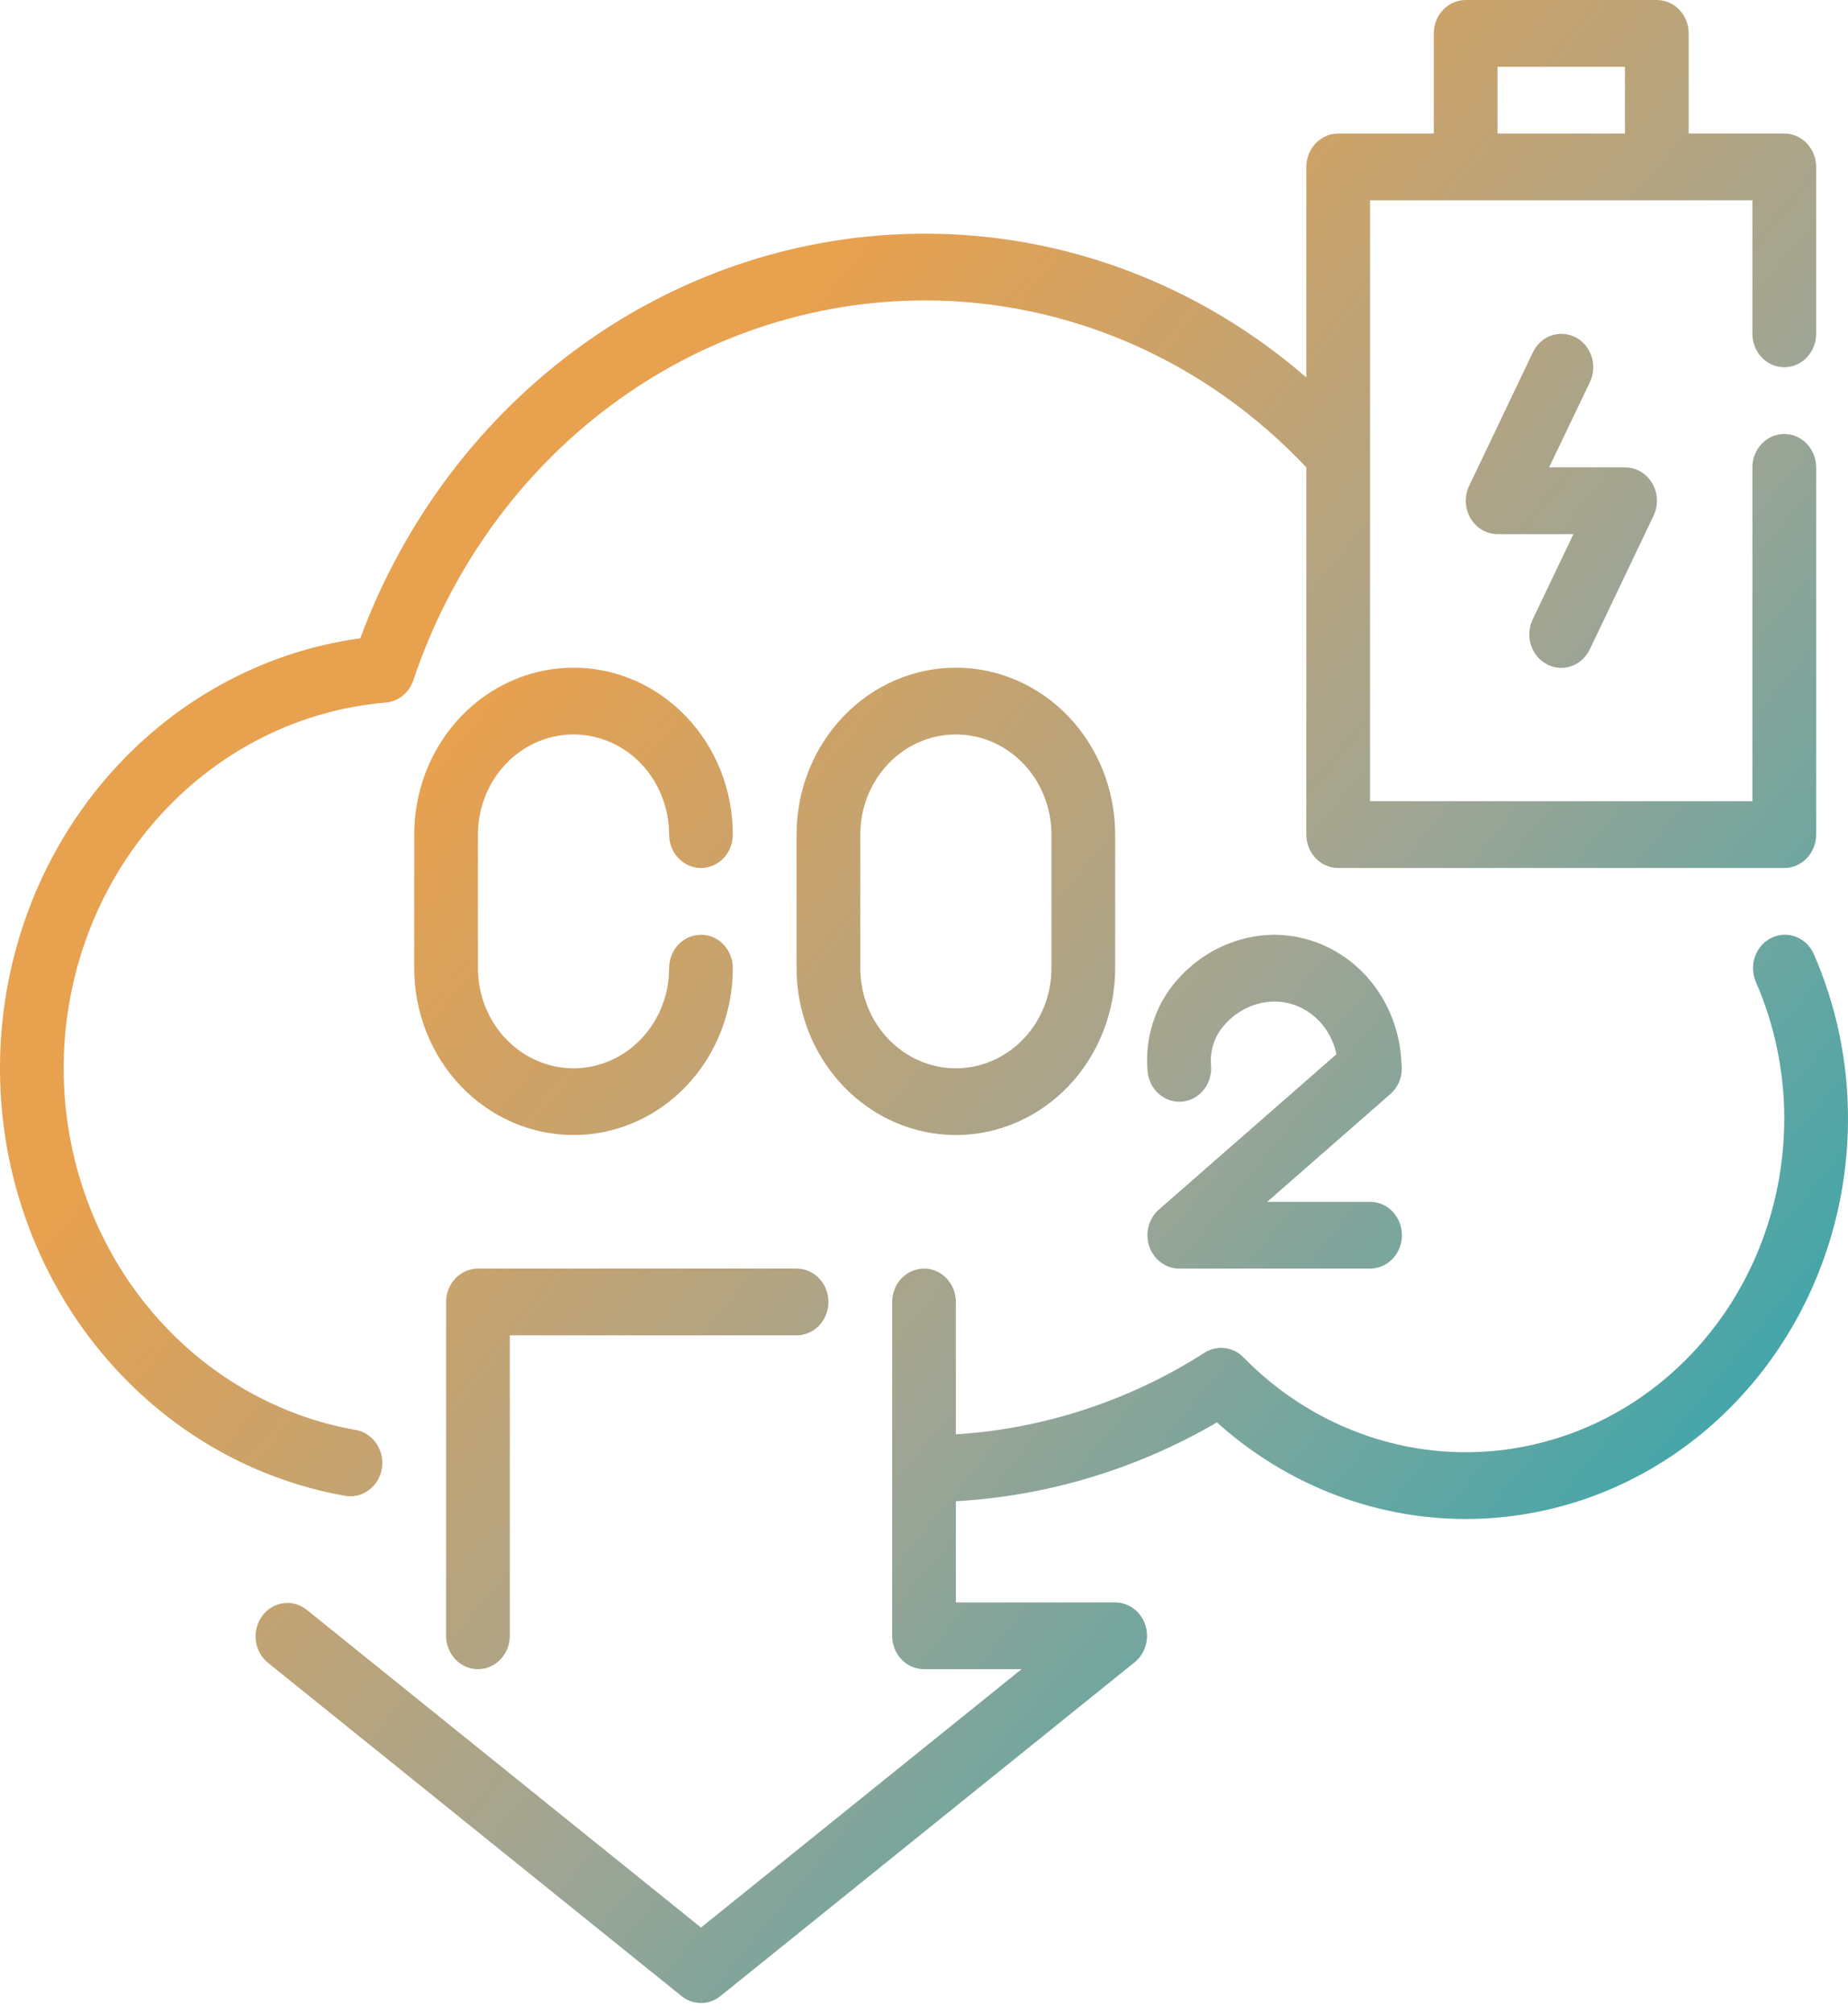 <svg width="56" height="61" viewBox="0 0 56 61" fill="none" xmlns="http://www.w3.org/2000/svg">
<path fill-rule="evenodd" clip-rule="evenodd" d="M10.461 45.325C10.514 45.334 10.568 45.338 10.621 45.338C10.863 45.338 11.096 45.242 11.274 45.07C11.452 44.898 11.562 44.663 11.582 44.41C11.602 44.158 11.531 43.907 11.382 43.706C11.234 43.506 11.019 43.371 10.781 43.329C8.229 42.88 5.921 41.469 4.293 39.362C2.664 37.255 1.827 34.596 1.939 31.888C2.051 29.179 3.104 26.606 4.9 24.654C6.696 22.702 9.111 21.505 11.69 21.288C11.876 21.273 12.054 21.201 12.202 21.081C12.351 20.962 12.462 20.8 12.524 20.616C13.65 17.255 15.743 14.343 18.515 12.281C21.287 10.219 24.601 9.109 28 9.104C30.155 9.099 32.29 9.544 34.279 10.412C36.268 11.281 38.072 12.555 39.586 14.162V25.289C39.586 25.557 39.688 25.815 39.869 26.004C40.05 26.194 40.296 26.301 40.552 26.301H54.069C54.325 26.301 54.571 26.194 54.752 26.004C54.933 25.815 55.035 25.557 55.035 25.289V14.162C55.035 13.894 54.933 13.636 54.752 13.447C54.571 13.257 54.325 13.15 54.069 13.15C53.813 13.15 53.567 13.257 53.386 13.447C53.205 13.636 53.103 13.894 53.103 14.162V24.277H41.517V6.069H53.103V10.116C53.103 10.384 53.205 10.641 53.386 10.831C53.567 11.021 53.813 11.127 54.069 11.127C54.325 11.127 54.571 11.021 54.752 10.831C54.933 10.641 55.035 10.384 55.035 10.116V5.058C55.035 4.79 54.933 4.532 54.752 4.343C54.571 4.153 54.325 4.046 54.069 4.046H51.172V1.012C51.172 0.743 51.071 0.486 50.89 0.296C50.709 0.107 50.463 0 50.207 0H44.414C44.158 0 43.912 0.107 43.731 0.296C43.55 0.486 43.448 0.743 43.448 1.012V4.046H40.552C40.296 4.046 40.05 4.153 39.869 4.343C39.688 4.532 39.586 4.79 39.586 5.058V11.437C36.328 8.612 32.229 7.071 28 7.081C24.306 7.086 20.699 8.259 17.651 10.447C14.604 12.634 12.256 15.734 10.917 19.341C7.937 19.749 5.196 21.264 3.193 23.61C1.19 25.957 0.057 28.98 0.002 32.127C-0.053 35.275 0.972 38.339 2.892 40.761C4.812 43.184 7.498 44.803 10.461 45.325ZM45.379 2.023H49.241V4.046H45.379V2.023ZM56 33.887C56 32.172 55.648 30.477 54.968 28.918C54.916 28.796 54.841 28.687 54.748 28.596C54.656 28.506 54.547 28.435 54.428 28.388C54.309 28.341 54.183 28.319 54.056 28.324C53.929 28.328 53.805 28.358 53.689 28.413C53.574 28.468 53.469 28.546 53.383 28.643C53.296 28.74 53.228 28.854 53.184 28.979C53.139 29.103 53.118 29.236 53.122 29.368C53.126 29.501 53.155 29.632 53.208 29.753C53.774 31.051 54.068 32.461 54.069 33.887C54.07 35.877 53.511 37.823 52.462 39.481C51.412 41.139 49.919 42.436 48.169 43.209C46.419 43.982 44.49 44.197 42.624 43.827C40.759 43.457 39.038 42.518 37.68 41.128C37.526 40.971 37.328 40.873 37.115 40.847C36.902 40.822 36.688 40.871 36.505 40.987C34.222 42.444 31.634 43.293 28.966 43.462V39.451C28.966 39.183 28.864 38.925 28.683 38.736C28.502 38.546 28.256 38.439 28 38.439C27.744 38.439 27.499 38.546 27.318 38.736C27.137 38.925 27.035 39.183 27.035 39.451V49.566C27.035 49.835 27.137 50.092 27.318 50.282C27.499 50.471 27.744 50.578 28 50.578H30.955L21.242 58.406L9.279 48.765C9.076 48.61 8.823 48.543 8.573 48.581C8.324 48.618 8.098 48.756 7.945 48.965C7.791 49.174 7.721 49.438 7.751 49.7C7.78 49.962 7.906 50.202 8.101 50.368L20.653 60.483C20.822 60.62 21.029 60.693 21.242 60.693C21.455 60.693 21.662 60.62 21.831 60.483L34.382 50.368C34.542 50.239 34.659 50.061 34.717 49.859C34.776 49.657 34.772 49.44 34.707 49.24C34.642 49.041 34.519 48.867 34.355 48.744C34.191 48.621 33.995 48.555 33.793 48.555H28.966V45.488C31.742 45.332 34.448 44.515 36.877 43.1C38.559 44.612 40.619 45.587 42.813 45.909C45.008 46.231 47.244 45.886 49.258 44.917C51.271 43.947 52.976 42.392 54.171 40.437C55.366 38.482 56.001 36.209 56 33.887ZM35.182 38.256C35.02 38.137 34.896 37.968 34.828 37.773C34.761 37.577 34.752 37.365 34.804 37.164C34.856 36.963 34.966 36.784 35.118 36.651L40.497 31.945C40.406 31.494 40.17 31.09 39.828 30.799C39.487 30.508 39.061 30.349 38.621 30.347C38.335 30.349 38.053 30.414 37.792 30.536C37.531 30.658 37.297 30.835 37.105 31.057C36.959 31.218 36.847 31.409 36.777 31.618C36.706 31.827 36.68 32.05 36.698 32.271C36.723 32.538 36.647 32.804 36.484 33.012C36.322 33.22 36.088 33.352 35.834 33.379C35.579 33.405 35.324 33.325 35.126 33.155C34.928 32.985 34.802 32.74 34.776 32.473C34.729 31.97 34.785 31.462 34.939 30.983C35.093 30.503 35.343 30.064 35.671 29.693C36.047 29.265 36.502 28.922 37.01 28.686C37.517 28.451 38.066 28.327 38.621 28.324C39.621 28.327 40.581 28.737 41.298 29.466C42.016 30.196 42.435 31.189 42.468 32.236C42.491 32.405 42.473 32.577 42.415 32.737C42.357 32.896 42.261 33.037 42.136 33.147L38.4 36.416H41.517C41.773 36.416 42.019 36.523 42.2 36.712C42.381 36.902 42.483 37.16 42.483 37.428C42.483 37.696 42.381 37.953 42.2 38.143C42.019 38.333 41.773 38.439 41.517 38.439H35.737C35.538 38.44 35.345 38.376 35.182 38.256ZM28.966 34.393C30.246 34.392 31.473 33.858 32.378 32.91C33.283 31.962 33.792 30.676 33.793 29.335V25.289C33.793 23.948 33.285 22.661 32.38 21.713C31.474 20.764 30.246 20.231 28.966 20.231C27.686 20.231 26.458 20.764 25.552 21.713C24.647 22.661 24.138 23.948 24.138 25.289V29.335C24.14 30.676 24.649 31.962 25.554 32.91C26.459 33.858 27.686 34.392 28.966 34.393ZM26.069 25.289C26.069 24.484 26.375 23.712 26.918 23.143C27.461 22.574 28.198 22.254 28.966 22.254C29.734 22.254 30.471 22.574 31.014 23.143C31.557 23.712 31.862 24.484 31.862 25.289V29.335C31.862 30.14 31.557 30.912 31.014 31.481C30.471 32.05 29.734 32.37 28.966 32.37C28.198 32.37 27.461 32.05 26.918 31.481C26.375 30.912 26.069 30.14 26.069 29.335V25.289ZM19.428 23.143C18.885 22.574 18.148 22.254 17.38 22.254C16.612 22.254 15.875 22.574 15.332 23.143C14.789 23.712 14.483 24.484 14.483 25.289V29.335C14.483 30.14 14.789 30.912 15.332 31.481C15.875 32.05 16.612 32.37 17.38 32.37C18.148 32.37 18.885 32.05 19.428 31.481C19.971 30.912 20.276 30.14 20.276 29.335C20.276 29.067 20.378 28.81 20.559 28.62C20.74 28.43 20.986 28.324 21.242 28.324C21.498 28.324 21.744 28.43 21.925 28.62C22.106 28.81 22.207 29.067 22.207 29.335C22.207 30.677 21.699 31.963 20.793 32.912C19.888 33.86 18.66 34.393 17.38 34.393C16.099 34.393 14.872 33.86 13.966 32.912C13.061 31.963 12.552 30.677 12.552 29.335V25.289C12.552 23.948 13.061 22.661 13.966 21.713C14.872 20.764 16.099 20.231 17.38 20.231C18.66 20.231 19.888 20.764 20.793 21.713C21.699 22.661 22.207 23.948 22.207 25.289C22.207 25.557 22.106 25.815 21.925 26.004C21.744 26.194 21.498 26.301 21.242 26.301C20.986 26.301 20.74 26.194 20.559 26.004C20.378 25.815 20.276 25.557 20.276 25.289C20.276 24.484 19.971 23.712 19.428 23.143ZM14.483 50.578C14.739 50.578 14.985 50.471 15.166 50.282C15.347 50.092 15.449 49.835 15.449 49.566V40.462H24.138C24.394 40.462 24.64 40.356 24.821 40.166C25.002 39.977 25.104 39.719 25.104 39.451C25.104 39.183 25.002 38.925 24.821 38.736C24.64 38.546 24.394 38.439 24.138 38.439H14.483C14.227 38.439 13.982 38.546 13.801 38.736C13.62 38.925 13.518 39.183 13.518 39.451V49.566C13.518 49.835 13.62 50.092 13.801 50.282C13.982 50.471 14.227 50.578 14.483 50.578ZM47.242 20.234C47.116 20.225 46.992 20.189 46.879 20.13C46.765 20.071 46.663 19.988 46.579 19.888C46.496 19.787 46.432 19.67 46.392 19.543C46.352 19.416 46.336 19.283 46.345 19.15C46.354 19.017 46.389 18.887 46.446 18.767L47.679 16.185H45.379C45.215 16.184 45.054 16.14 44.911 16.055C44.768 15.971 44.647 15.85 44.561 15.703C44.475 15.557 44.426 15.39 44.419 15.218C44.412 15.046 44.447 14.875 44.52 14.721L46.451 10.675C46.508 10.556 46.586 10.45 46.682 10.363C46.778 10.276 46.889 10.209 47.009 10.167C47.13 10.125 47.257 10.108 47.383 10.118C47.51 10.127 47.633 10.162 47.747 10.222C47.86 10.281 47.962 10.363 48.045 10.464C48.128 10.564 48.191 10.681 48.231 10.807C48.272 10.933 48.288 11.066 48.279 11.198C48.27 11.331 48.236 11.46 48.179 11.579L46.942 14.162H49.242C49.407 14.161 49.569 14.205 49.714 14.29C49.858 14.374 49.98 14.495 50.066 14.643C50.153 14.79 50.202 14.958 50.209 15.131C50.216 15.304 50.18 15.476 50.106 15.631L48.175 19.677C48.118 19.796 48.039 19.902 47.944 19.989C47.848 20.076 47.737 20.143 47.616 20.185C47.496 20.227 47.369 20.244 47.242 20.234Z" fill="url(#paint0_linear_18_85)"/>
<defs>
<linearGradient id="paint0_linear_18_85" x1="-3.944" y1="1.11552e-07" x2="63.58" y2="55.291" gradientUnits="userSpaceOnUse">
<stop offset="0.319" stop-color="#E7A14F"/>
<stop offset="0.596" stop-color="#9FA594"/>
<stop offset="0.931" stop-color="#12A7B5"/>
</linearGradient>
</defs>
</svg>
